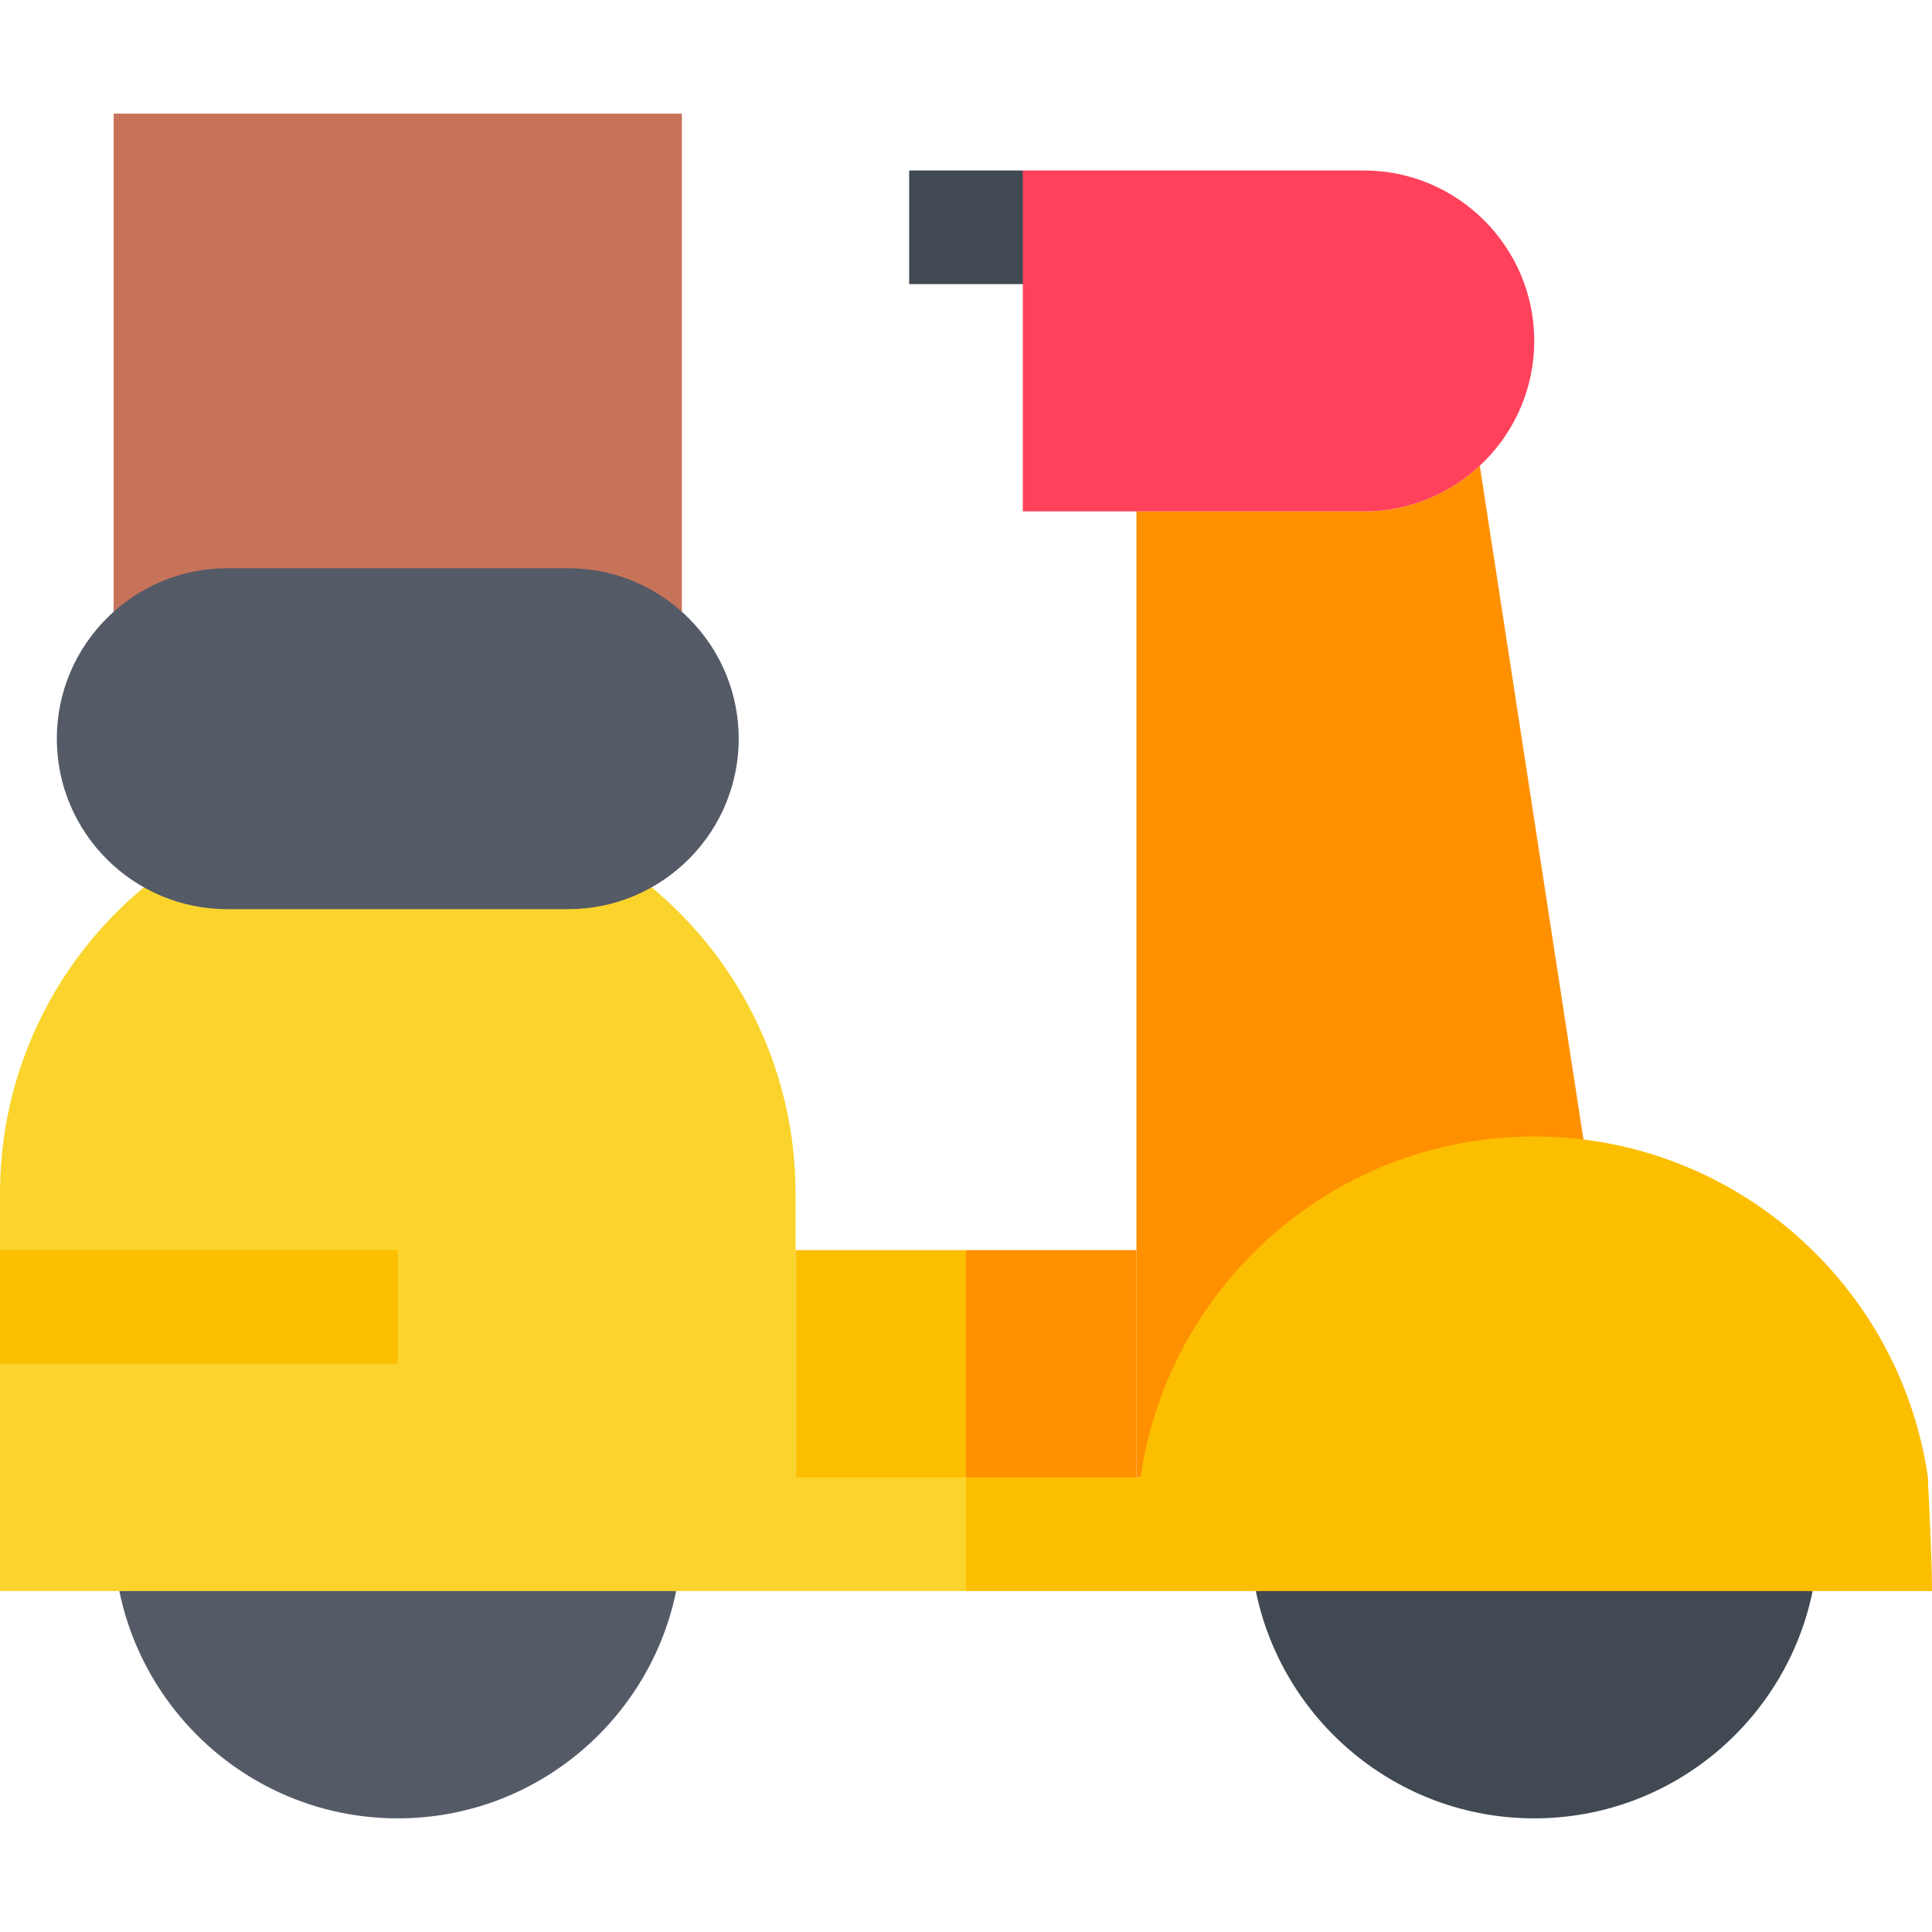 <svg id="Layer_1" enable-background="new 0 0 510 510" height="512" viewBox="0 0 510 510" width="512" xmlns="http://www.w3.org/2000/svg"><g id="XMLID_92_"><path id="XMLID_641_" d="m31.509 420c6.934 34.02 37.099 60 73.491 60 36.416 0 66.562-26.004 73.491-60l-73.491-10z" fill="#555a67"/><path id="XMLID_638_" d="m210 330v60l22.5 10 22.5-10 10-30-10-30z" fill="#fcbe00"/><path id="XMLID_598_" d="m270 75h-30v-30h30l10 15z" fill="#414952"/><path id="XMLID_613_" d="m300 330c-14.981 0-30.019 0-45 0v60l22.5 10 22.5-10c0-7.259 0-52.693 0-60z" fill="#ff9000"/><path id="XMLID_610_" d="m417.992 300.806c-1.517-9.862-25.845-167.994-27.365-177.878-8.311 7.735-19.166 12.072-30.627 12.072-7.259 0-52.693 0-60 0v255c.101 0 1.177 0 1.076 0z" fill="#ff9000"/><path id="XMLID_606_" d="m360 135c-10.889 0-79.039 0-90 0 0-10.889 0-79.039 0-90h90c24.812 0 45 20.186 45 45 0 24.812-20.186 45-45 45z" fill="#ff415b"/><path id="XMLID_587_" d="m331.509 420c6.934 34.02 37.099 60 73.491 60 36.416 0 66.562-26.004 73.49-60l-73.49-10z" fill="#414952"/><path id="XMLID_586_" d="m30 30h150v131.495h-150z" fill="#c7735a"/><path id="XMLID_582_" d="m172.012 234.227c23.913 19.873 37.988 49.238 37.988 80.773v75h45l10 15-10 15c-11.112 0-238.671 0-255 0 0-20.885 0-39.115 0-60l10-15-10-15v-15c0-31.471 14.024-60.857 37.988-80.773l67.012-4.227z" fill="#fad42c"/><path id="XMLID_581_" d="m105 360c-28.278 0-88.527 0-105 0 0-10.492 0-19.508 0-30h105z" fill="#fcbe00"/><path id="XMLID_554_" d="m508.924 390c-7.277-50.652-50.955-90-103.924-90-53.023 0-96.654 39.402-103.924 90-36.225 0-9.857 0-46.076 0v30h255c0-10.285-1.177-30-1.076-30z" fill="#fcbe00"/><path id="XMLID_542_" d="m150 240c-10.889 0-79.039 0-90 0-24.813 0-45-20.186-45-45 0-24.812 20.186-45 45-45h90c12.406 0 23.656 5.047 31.805 13.195 17.591 17.59 17.601 46.009 0 63.609-8.149 8.149-19.399 13.196-31.805 13.196z" fill="#555a67"/></g></svg>